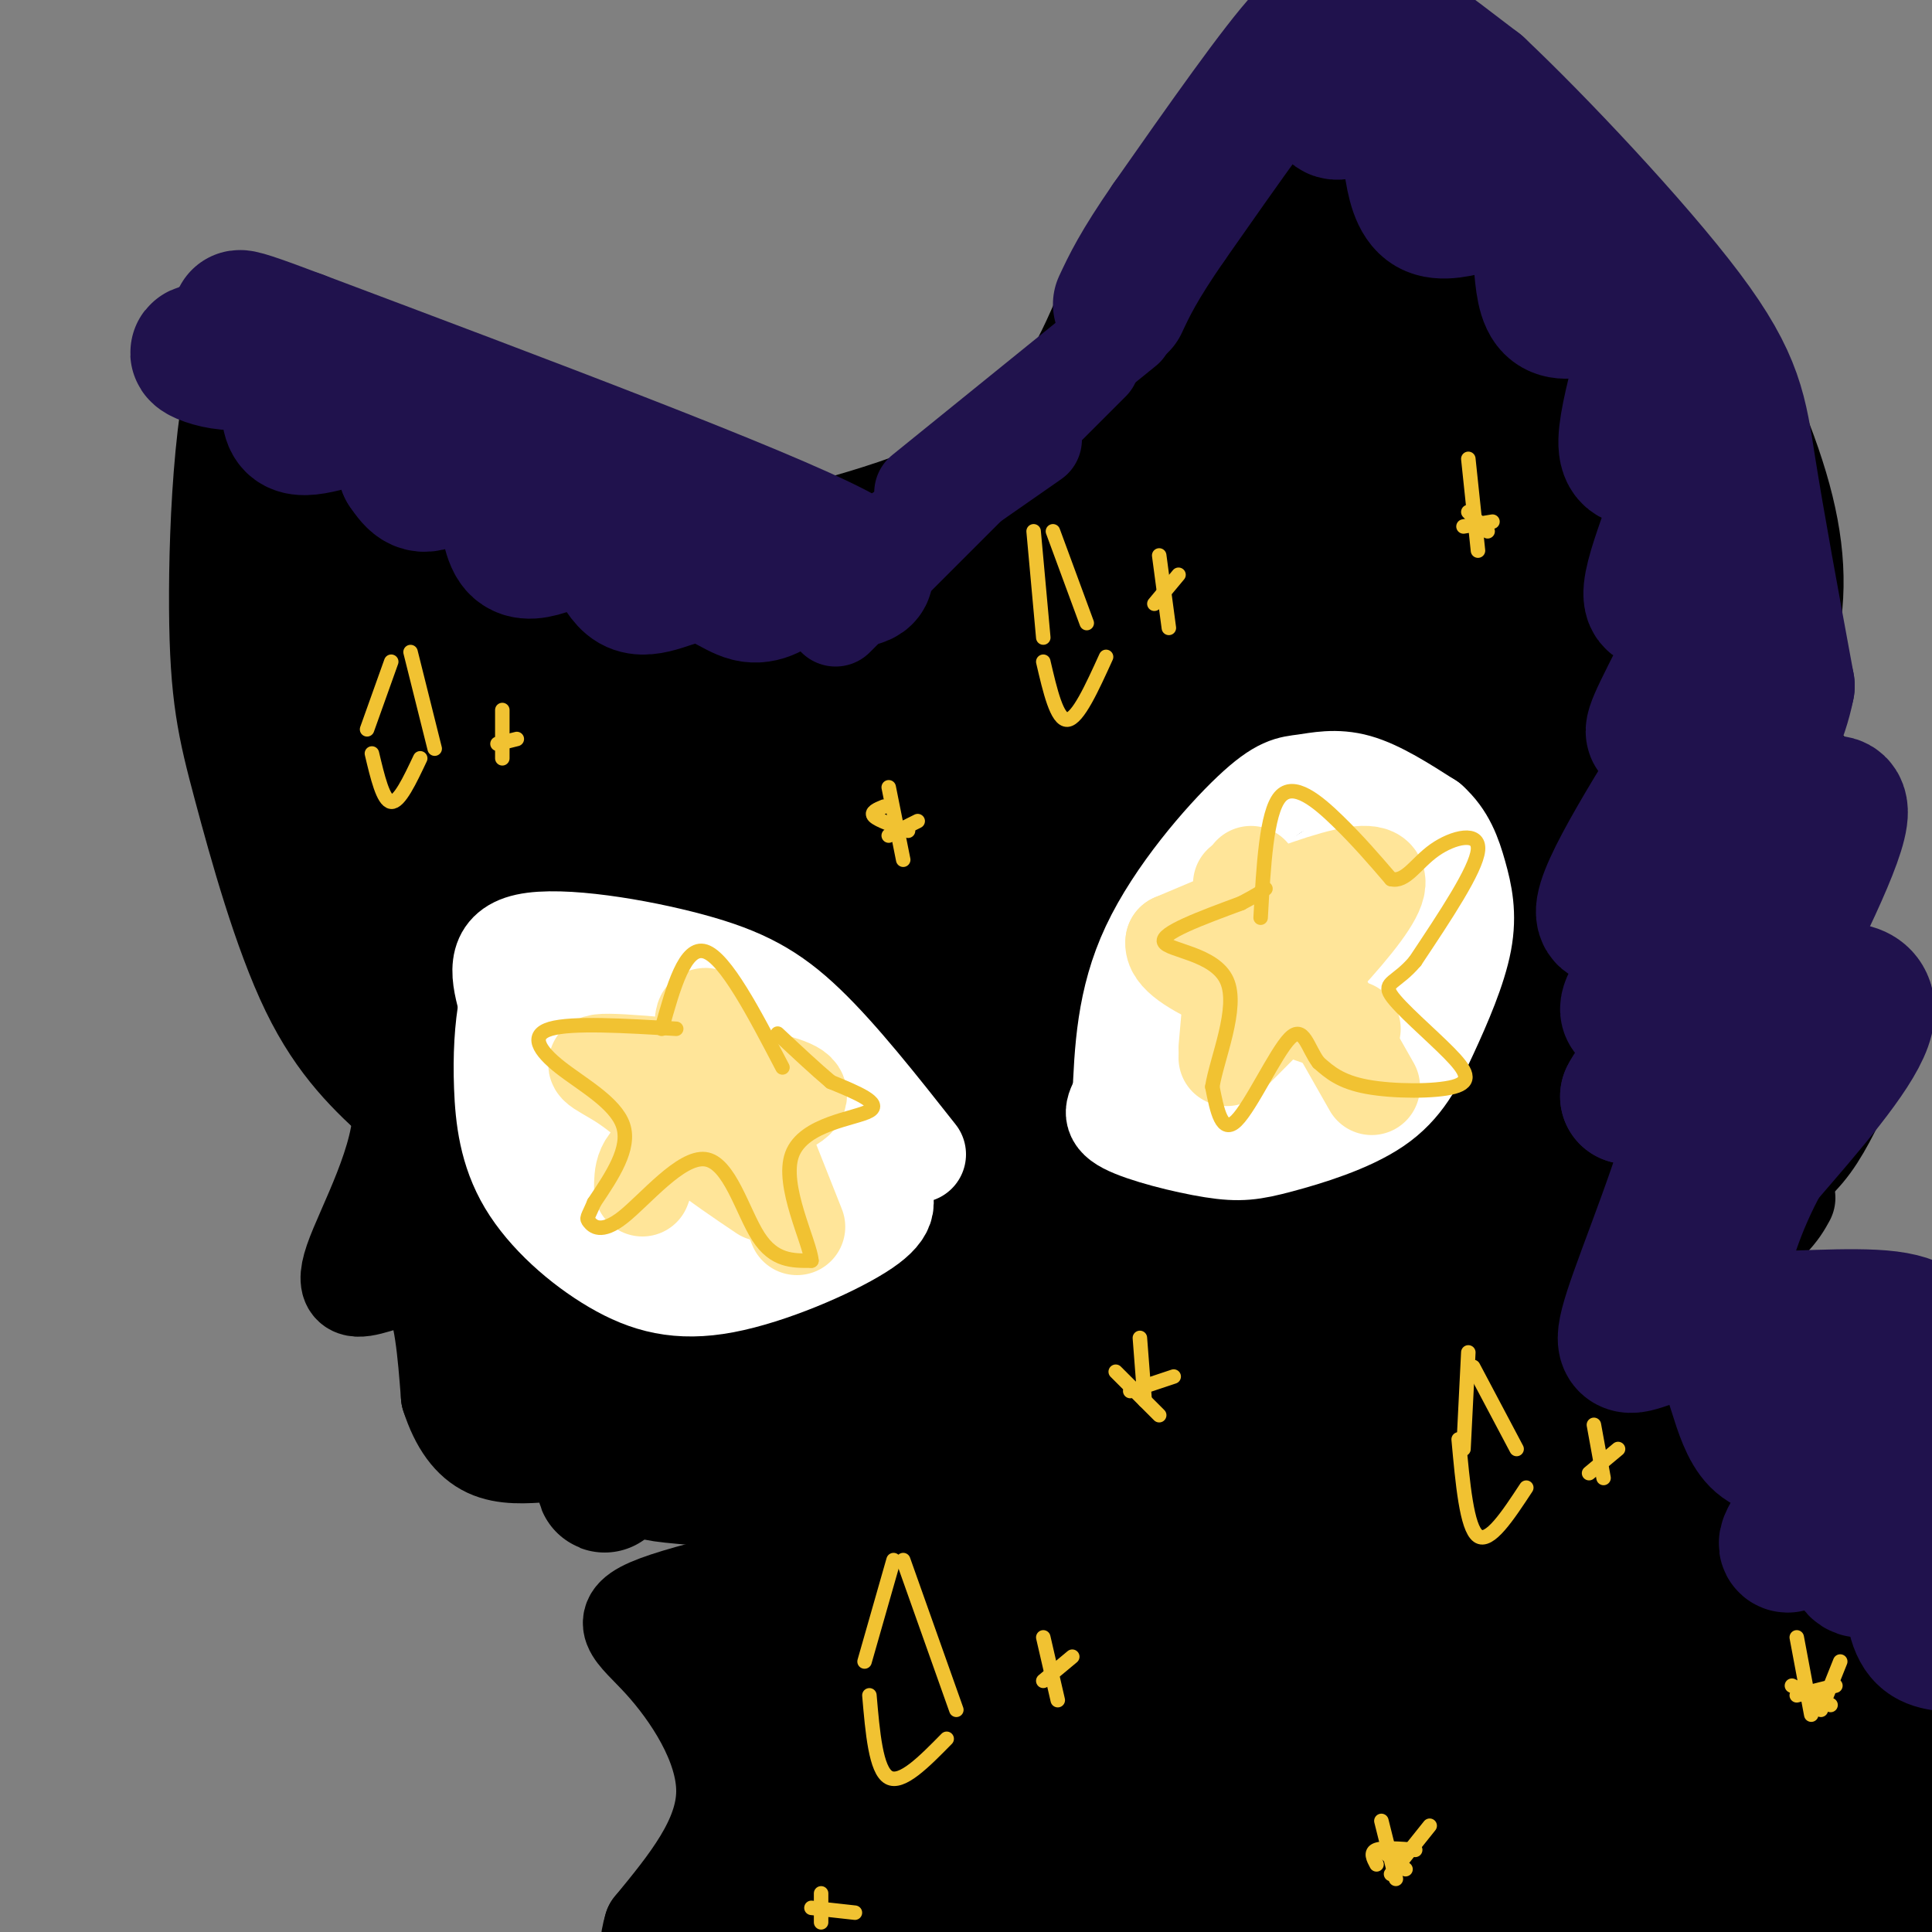 <svg viewBox='0 0 400 400' version='1.1' xmlns='http://www.w3.org/2000/svg' xmlns:xlink='http://www.w3.org/1999/xlink'><rect x="0" y="0" width="400" height="400" fill="#808080" stroke="none"/><g fill='none' stroke='rgb(0,0,0)' stroke-width='20' stroke-linecap='round' stroke-linejoin='round'><path d='M149,103c-27.417,-12.083 -54.833,-24.167 -71,-30c-16.167,-5.833 -21.083,-5.417 -26,-5'/><path d='M52,68c-5.748,10.713 -7.118,39.995 -7,58c0.118,18.005 1.724,24.732 5,37c3.276,12.268 8.222,30.077 14,42c5.778,11.923 12.389,17.962 19,24'/><path d='M83,229c0.534,10.603 -7.630,25.110 -10,32c-2.370,6.890 1.054,6.163 5,5c3.946,-1.163 8.413,-2.761 11,1c2.587,3.761 3.293,12.880 4,22'/><path d='M93,289c1.867,5.822 4.533,9.378 8,11c3.467,1.622 7.733,1.311 12,1'/><path d='M157,113c19.333,-4.917 38.667,-9.833 51,-19c12.333,-9.167 17.667,-22.583 23,-36'/><path d='M231,58c12.524,-19.357 32.333,-49.750 43,-60c10.667,-10.250 12.190,-0.357 17,7c4.810,7.357 12.905,12.179 21,17'/><path d='M312,22c9.488,8.049 22.708,19.673 33,33c10.292,13.327 17.656,28.357 22,41c4.344,12.643 5.670,22.898 4,33c-1.670,10.102 -6.335,20.051 -11,30'/><path d='M360,159c-0.025,4.002 5.412,-0.994 10,-1c4.588,-0.006 8.327,4.979 11,7c2.673,2.021 4.281,1.077 0,8c-4.281,6.923 -14.451,21.714 -14,29c0.451,7.286 11.523,7.066 16,9c4.477,1.934 2.359,6.021 0,11c-2.359,4.979 -4.960,10.851 -8,15c-3.040,4.149 -6.520,6.574 -10,9'/><path d='M134,305c-0.045,1.116 -0.089,2.233 0,3c0.089,0.767 0.313,1.185 11,2c10.687,0.815 31.839,2.027 50,2c18.161,-0.027 33.332,-1.293 44,-3c10.668,-1.707 16.834,-3.853 23,-6'/><path d='M370,248c-1.556,2.844 -3.111,5.689 -15,14c-11.889,8.311 -34.111,22.089 -53,31c-18.889,8.911 -34.444,12.956 -50,17'/><path d='M191,319c-22.881,4.774 -45.762,9.548 -55,13c-9.238,3.452 -4.833,5.583 1,12c5.833,6.417 13.095,17.119 13,27c-0.095,9.881 -7.548,18.940 -15,28'/><path d='M135,399c-2.000,6.500 0.500,8.750 3,11'/><path d='M352,268c11.289,2.222 22.578,4.444 35,9c12.422,4.556 25.978,11.444 35,17c9.022,5.556 13.511,9.778 18,14'/></g>
<g fill='none' stroke='rgb(0,0,0)' stroke-width='28' stroke-linecap='round' stroke-linejoin='round'><path d='M139,125c-5.351,0.821 -10.702,1.643 -26,-10c-15.298,-11.643 -40.542,-35.750 -51,-31c-10.458,4.750 -6.131,38.357 -2,60c4.131,21.643 8.065,31.321 12,41'/><path d='M72,185c6.852,17.341 17.981,40.195 24,54c6.019,13.805 6.928,18.563 5,24c-1.928,5.437 -6.694,11.553 -2,17c4.694,5.447 18.847,10.223 33,15'/><path d='M132,295c8.743,4.220 14.100,7.269 17,9c2.900,1.731 3.344,2.144 10,0c6.656,-2.144 19.523,-6.847 42,-8c22.477,-1.153 54.565,1.242 76,0c21.435,-1.242 32.218,-6.121 43,-11'/><path d='M320,285c9.881,-2.731 13.084,-4.060 19,-12c5.916,-7.940 14.544,-22.492 19,-33c4.456,-10.508 4.741,-16.971 4,-21c-0.741,-4.029 -2.507,-5.623 -5,-6c-2.493,-0.377 -5.712,0.464 -7,0c-1.288,-0.464 -0.644,-2.232 0,-4'/><path d='M350,209c2.954,-10.443 10.338,-34.552 10,-45c-0.338,-10.448 -8.399,-7.236 -10,-14c-1.601,-6.764 3.257,-23.504 2,-38c-1.257,-14.496 -8.628,-26.748 -16,-39'/><path d='M336,73c-3.750,-9.060 -5.125,-12.208 -15,-26c-9.875,-13.792 -28.250,-38.226 -40,-41c-11.750,-2.774 -16.875,16.113 -22,35'/><path d='M259,41c-10.018,17.494 -24.063,43.729 -33,58c-8.937,14.271 -12.767,16.578 -17,19c-4.233,2.422 -8.871,4.960 -24,8c-15.129,3.040 -40.751,6.583 -54,5c-13.249,-1.583 -14.124,-8.291 -15,-15'/><path d='M116,116c-5.137,-5.358 -10.480,-11.252 -11,-14c-0.520,-2.748 3.785,-2.349 9,-1c5.215,1.349 11.342,3.647 18,7c6.658,3.353 13.848,7.761 18,11c4.152,3.239 5.265,5.308 4,7c-1.265,1.692 -4.910,3.007 -5,4c-0.090,0.993 3.374,1.664 -6,-1c-9.374,-2.664 -31.585,-8.662 -46,-15c-14.415,-6.338 -21.035,-13.014 -25,-16c-3.965,-2.986 -5.276,-2.282 -6,-1c-0.724,1.282 -0.862,3.141 -1,5'/><path d='M65,102c-0.251,4.932 -0.379,14.760 2,34c2.379,19.240 7.264,47.890 12,65c4.736,17.110 9.322,22.679 12,23c2.678,0.321 3.447,-4.606 2,-23c-1.447,-18.394 -5.112,-50.255 -7,-65c-1.888,-14.745 -2.001,-12.375 -3,-10c-0.999,2.375 -2.884,4.755 2,37c4.884,32.245 16.538,94.356 19,105c2.462,10.644 -4.269,-30.178 -11,-71'/><path d='M93,197c-3.630,-32.095 -7.203,-76.834 -4,-66c3.203,10.834 13.184,77.239 20,112c6.816,34.761 10.468,37.877 13,48c2.532,10.123 3.944,27.254 3,7c-0.944,-20.254 -4.245,-77.894 -7,-110c-2.755,-32.106 -4.965,-38.678 -7,-42c-2.035,-3.322 -3.896,-3.396 -3,8c0.896,11.396 4.549,34.260 8,55c3.451,20.740 6.700,39.354 11,54c4.300,14.646 9.650,25.323 15,36'/><path d='M142,299c-0.476,-12.972 -9.165,-63.401 -15,-105c-5.835,-41.599 -8.815,-74.368 -1,-40c7.815,34.368 26.425,135.872 31,159c4.575,23.128 -4.884,-32.119 -11,-81c-6.116,-48.881 -8.890,-91.394 -6,-84c2.890,7.394 11.445,64.697 20,122'/><path d='M160,270c6.112,34.078 11.390,58.271 11,46c-0.390,-12.271 -6.450,-61.008 -10,-102c-3.550,-40.992 -4.590,-74.241 -2,-64c2.590,10.241 8.810,63.971 17,107c8.190,43.029 18.350,75.358 18,59c-0.350,-16.358 -11.210,-81.404 -16,-120c-4.790,-38.596 -3.512,-50.742 -2,-52c1.512,-1.258 3.256,8.371 5,18'/><path d='M181,162c8.892,42.258 28.622,138.904 32,146c3.378,7.096 -9.595,-75.358 -17,-130c-7.405,-54.642 -9.243,-81.471 -1,-41c8.243,40.471 26.565,148.242 32,171c5.435,22.758 -2.019,-39.498 -5,-83c-2.981,-43.502 -1.491,-68.251 0,-93'/><path d='M222,132c-0.045,-25.227 -0.157,-41.795 1,-23c1.157,18.795 3.585,72.953 9,115c5.415,42.047 13.819,71.982 15,74c1.181,2.018 -4.859,-23.880 -7,-41c-2.141,-17.120 -0.381,-25.461 0,-38c0.381,-12.539 -0.616,-29.274 4,-65c4.616,-35.726 14.846,-90.442 17,-94c2.154,-3.558 -3.766,44.042 -6,77c-2.234,32.958 -0.781,51.274 0,58c0.781,6.726 0.891,1.863 1,-3'/><path d='M256,192c2.579,-20.555 8.528,-70.441 14,-103c5.472,-32.559 10.467,-47.789 12,-56c1.533,-8.211 -0.395,-9.403 -1,-11c-0.605,-1.597 0.113,-3.599 4,0c3.887,3.599 10.944,12.800 18,22'/><path d='M303,44c6.007,7.502 12.023,15.257 18,24c5.977,8.743 11.913,18.475 16,33c4.087,14.525 6.324,33.842 8,44c1.676,10.158 2.789,11.156 -2,41c-4.789,29.844 -15.482,88.535 -19,100c-3.518,11.465 0.138,-24.296 3,-46c2.862,-21.704 4.931,-29.352 7,-37'/><path d='M334,203c3.510,-16.525 8.786,-39.337 2,-18c-6.786,21.337 -25.632,86.823 -34,110c-8.368,23.177 -6.256,4.044 3,-38c9.256,-42.044 25.657,-107.001 31,-133c5.343,-25.999 -0.372,-13.041 -5,-6c-4.628,7.041 -8.169,8.165 -13,18c-4.831,9.835 -10.952,28.381 -17,57c-6.048,28.619 -12.024,67.309 -18,106'/><path d='M283,299c-3.656,22.936 -3.797,27.275 -3,14c0.797,-13.275 2.531,-44.165 6,-70c3.469,-25.835 8.674,-46.615 11,-66c2.326,-19.385 1.774,-37.376 1,-46c-0.774,-8.624 -1.770,-7.880 -5,-2c-3.230,5.880 -8.695,16.896 -12,22c-3.305,5.104 -4.449,4.296 -11,37c-6.551,32.704 -18.509,98.921 -24,121c-5.491,22.079 -4.517,0.021 2,-46c6.517,-46.021 18.576,-116.006 21,-136c2.424,-19.994 -4.788,10.003 -12,40'/><path d='M257,167c-6.607,39.488 -17.125,118.208 -10,88c7.125,-30.208 31.893,-169.345 43,-205c11.107,-35.655 8.554,32.173 6,100'/><path d='M296,150c1.269,14.860 1.442,2.009 2,4c0.558,1.991 1.500,18.824 4,-7c2.500,-25.824 6.557,-94.307 10,-85c3.443,9.307 6.274,96.402 7,139c0.726,42.598 -0.651,40.700 -3,49c-2.349,8.300 -5.671,26.800 -12,42c-6.329,15.200 -15.664,27.100 -25,39'/><path d='M279,331c-5.460,6.803 -6.609,4.310 -9,4c-2.391,-0.310 -6.025,1.564 -5,-17c1.025,-18.564 6.708,-57.566 7,-56c0.292,1.566 -4.809,43.702 -7,50c-2.191,6.298 -1.474,-23.240 -2,-35c-0.526,-11.760 -2.295,-5.743 -6,0c-3.705,5.743 -9.344,11.212 -13,13c-3.656,1.788 -5.328,-0.106 -7,-2'/><path d='M237,288c-2.764,-2.968 -6.174,-9.389 -15,-13c-8.826,-3.611 -23.067,-4.411 -40,-9c-16.933,-4.589 -36.559,-12.966 -46,-17c-9.441,-4.034 -8.697,-3.724 -14,-2c-5.303,1.724 -16.651,4.862 -28,8'/><path d='M94,255c9.940,5.155 48.792,14.042 65,20c16.208,5.958 9.774,8.988 8,17c-1.774,8.012 1.113,21.006 4,34'/><path d='M171,326c-2.996,7.313 -12.485,8.595 -11,18c1.485,9.405 13.944,26.933 18,36c4.056,9.067 -0.293,9.672 -6,14c-5.707,4.328 -12.774,12.379 -15,15c-2.226,2.621 0.387,-0.190 3,-3'/><path d='M160,406c10.915,-24.441 36.701,-84.044 44,-104c7.299,-19.956 -3.889,-0.267 -18,29c-14.111,29.267 -31.145,68.110 -25,59c6.145,-9.110 35.470,-66.174 42,-74c6.530,-7.826 -9.735,33.587 -26,75'/><path d='M177,391c-7.713,20.038 -13.996,32.633 1,7c14.996,-25.633 51.271,-89.493 55,-94c3.729,-4.507 -25.087,50.341 -37,76c-11.913,25.659 -6.923,22.131 -8,28c-1.077,5.869 -8.222,21.136 8,-5c16.222,-26.136 55.812,-93.676 62,-102c6.188,-8.324 -21.026,42.567 -36,74c-14.974,31.433 -17.707,43.410 -10,34c7.707,-9.410 25.853,-40.205 44,-71'/><path d='M256,338c14.671,-23.444 29.349,-46.554 27,-41c-2.349,5.554 -21.726,39.771 -40,75c-18.274,35.229 -35.444,71.470 -20,51c15.444,-20.470 63.502,-97.652 81,-126c17.498,-28.348 4.434,-7.864 -4,5c-8.434,12.864 -12.240,18.108 -27,45c-14.760,26.892 -40.474,75.432 -27,60c13.474,-15.432 66.135,-94.838 78,-112c11.865,-17.162 -17.068,27.919 -46,73'/><path d='M278,368c-10.050,17.766 -12.174,25.679 -15,33c-2.826,7.321 -6.355,14.048 11,-10c17.355,-24.048 55.595,-78.872 63,-91c7.405,-12.128 -16.023,18.441 -31,40c-14.977,21.559 -21.501,34.110 -25,43c-3.499,8.890 -3.972,14.119 -7,21c-3.028,6.881 -8.610,15.413 4,-4c12.610,-19.413 43.411,-66.770 56,-86c12.589,-19.230 6.966,-10.331 3,-6c-3.966,4.331 -6.276,4.095 -6,2c0.276,-2.095 3.138,-6.047 6,-10'/><path d='M337,300c0.591,-3.792 -0.930,-8.272 7,-9c7.930,-0.728 25.313,2.297 33,3c7.687,0.703 5.679,-0.915 14,4c8.321,4.915 26.971,16.362 33,19c6.029,2.638 -0.563,-3.532 -7,-8c-6.437,-4.468 -12.718,-7.234 -19,-10'/><path d='M398,299c-9.956,-1.422 -25.346,0.022 -36,2c-10.654,1.978 -16.573,4.488 -30,18c-13.427,13.512 -34.361,38.025 -42,48c-7.639,9.975 -1.984,5.412 -6,11c-4.016,5.588 -17.704,21.328 2,6c19.704,-15.328 72.801,-61.725 85,-72c12.199,-10.275 -16.499,15.573 -37,39c-20.501,23.427 -32.804,44.434 -36,52c-3.196,7.566 2.717,1.691 3,2c0.283,0.309 -5.062,6.803 12,-8c17.062,-14.803 56.531,-50.901 96,-87'/><path d='M409,310c0.928,-0.673 -44.752,41.145 -65,62c-20.248,20.855 -15.062,20.748 -17,26c-1.938,5.252 -10.998,15.865 12,-4c22.998,-19.865 78.054,-70.207 87,-79c8.946,-8.793 -28.219,23.961 -48,45c-19.781,21.039 -22.178,30.361 -27,39c-4.822,8.639 -12.067,16.595 8,-1c20.067,-17.595 67.448,-60.741 75,-66c7.552,-5.259 -24.724,27.371 -57,60'/><path d='M377,392c-10.536,12.050 -8.376,12.176 7,-1c15.376,-13.176 43.967,-39.656 46,-36c2.033,3.656 -22.491,37.446 -23,46c-0.509,8.554 22.997,-8.127 29,-13c6.003,-4.873 -5.499,2.064 -17,9'/></g>
<g fill='none' stroke='rgb(32,18,77)' stroke-width='28' stroke-linecap='round' stroke-linejoin='round'><path d='M280,6c14.444,12.000 28.889,24.000 28,22c-0.889,-2.000 -17.111,-18.000 -20,-22c-2.889,-4.000 7.556,4.000 18,12'/><path d='M306,18c11.833,11.119 32.417,32.917 43,47c10.583,14.083 11.167,20.452 13,32c1.833,11.548 4.917,28.274 8,45'/><path d='M370,142c-2.650,13.719 -13.276,25.516 -13,27c0.276,1.484 11.456,-7.344 13,-5c1.544,2.344 -6.546,15.862 -10,22c-3.454,6.138 -2.273,4.897 -1,5c1.273,0.103 2.636,1.552 4,3'/><path d='M363,194c-0.234,3.510 -2.820,10.786 -1,14c1.820,3.214 8.044,2.367 9,7c0.956,4.633 -3.358,14.747 -3,17c0.358,2.253 5.388,-3.356 7,-5c1.612,-1.644 -0.194,0.678 -2,3'/><path d='M373,230c0.845,-2.738 3.958,-11.083 2,-16c-1.958,-4.917 -8.988,-6.405 -11,-10c-2.012,-3.595 0.994,-9.298 4,-15'/><path d='M368,189c-0.369,-4.298 -3.292,-7.542 0,-13c3.292,-5.458 12.798,-13.131 13,-8c0.202,5.131 -8.899,23.065 -18,41'/><path d='M363,209c-0.405,5.643 7.583,-0.750 14,-3c6.417,-2.250 11.262,-0.357 9,6c-2.262,6.357 -11.631,17.179 -21,28'/><path d='M365,240c-5.438,9.746 -8.535,20.110 -9,25c-0.465,4.890 1.700,4.306 2,5c0.300,0.694 -1.265,2.667 5,3c6.265,0.333 20.360,-0.973 28,0c7.640,0.973 8.826,4.223 10,7c1.174,2.777 2.335,5.079 2,6c-0.335,0.921 -2.168,0.460 -4,0'/><path d='M399,286c-3.894,-2.101 -11.630,-7.355 -21,-8c-9.370,-0.645 -20.375,3.319 -15,2c5.375,-1.319 27.132,-7.921 28,1c0.868,8.921 -19.151,33.363 -21,38c-1.849,4.637 14.472,-10.532 21,-16c6.528,-5.468 3.264,-1.234 0,3'/><path d='M391,306c-2.746,5.509 -9.611,17.780 -6,19c3.611,1.220 17.699,-8.612 22,-7c4.301,1.612 -1.184,14.669 -1,19c0.184,4.331 6.037,-0.065 8,-1c1.963,-0.935 0.037,1.589 -3,3c-3.037,1.411 -7.185,1.708 -10,1c-2.815,-0.708 -4.296,-2.421 -5,-8c-0.704,-5.579 -0.630,-15.022 -3,-21c-2.370,-5.978 -7.185,-8.489 -12,-11'/><path d='M381,300c-5.382,-0.944 -12.837,2.195 -17,-2c-4.163,-4.195 -5.035,-15.723 -9,-20c-3.965,-4.277 -11.021,-1.301 -15,0c-3.979,1.301 -4.879,0.927 -1,-10c3.879,-10.927 12.537,-32.408 13,-41c0.463,-8.592 -7.268,-4.296 -15,0'/><path d='M337,227c2.593,-5.329 16.577,-18.651 16,-21c-0.577,-2.349 -15.715,6.274 -16,3c-0.285,-3.274 14.285,-18.445 20,-26c5.715,-7.555 2.577,-7.496 -5,-3c-7.577,4.496 -19.593,13.427 -20,9c-0.407,-4.427 10.797,-22.214 22,-40'/><path d='M354,149c3.293,-7.034 0.526,-4.620 -2,-3c-2.526,1.620 -4.809,2.446 -7,4c-2.191,1.554 -4.289,3.836 -1,-3c3.289,-6.836 11.963,-22.789 11,-26c-0.963,-3.211 -11.565,6.319 -13,3c-1.435,-3.319 6.296,-19.488 7,-26c0.704,-6.512 -5.618,-3.369 -9,-3c-3.382,0.369 -3.823,-2.038 -3,-7c0.823,-4.962 2.912,-12.481 5,-20'/><path d='M342,68c0.816,-3.897 0.356,-3.638 0,-5c-0.356,-1.362 -0.609,-4.343 -5,-3c-4.391,1.343 -12.919,7.011 -16,3c-3.081,-4.011 -0.715,-17.702 -5,-21c-4.285,-3.298 -15.221,3.796 -20,1c-4.779,-2.796 -3.402,-15.484 -6,-20c-2.598,-4.516 -9.171,-0.862 -12,0c-2.829,0.862 -1.915,-1.069 -1,-3'/><path d='M277,20c-0.643,-1.869 -1.750,-5.042 -2,-9c-0.250,-3.958 0.357,-8.702 -5,-3c-5.357,5.702 -16.679,21.851 -28,38'/><path d='M242,46c-6.333,9.167 -8.167,13.083 -10,17'/><path d='M156,107c0.000,0.000 -103.000,-32.000 -103,-32'/><path d='M53,75c-18.128,-4.721 -11.949,-0.525 -6,0c5.949,0.525 11.667,-2.622 13,0c1.333,2.622 -1.718,11.014 1,13c2.718,1.986 11.205,-2.432 16,-2c4.795,0.432 5.897,5.716 7,11'/><path d='M84,97c1.947,2.865 3.315,4.529 7,2c3.685,-2.529 9.689,-9.251 12,-6c2.311,3.251 0.930,16.475 4,20c3.070,3.525 10.591,-2.649 15,-2c4.409,0.649 5.708,8.123 9,10c3.292,1.877 8.579,-1.841 13,-2c4.421,-0.159 7.978,3.240 11,4c3.022,0.760 5.511,-1.120 8,-3'/><path d='M163,120c8.400,0.156 25.400,2.044 10,-6c-15.400,-8.044 -63.200,-26.022 -111,-44'/><path d='M62,70c-19.333,-7.333 -12.167,-3.667 -5,0'/></g>
<g fill='none' stroke='rgb(32,18,77)' stroke-width='20' stroke-linecap='round' stroke-linejoin='round'><path d='M181,114c0.000,0.000 33.000,-23.000 33,-23'/><path d='M233,68c0.000,0.000 -42.000,34.000 -42,34'/><path d='M226,75c0.000,0.000 -53.000,53.000 -53,53'/></g>
<g fill='none' stroke='rgb(255,255,255)' stroke-width='20' stroke-linecap='round' stroke-linejoin='round'><path d='M232,228c0.427,-10.523 0.855,-21.046 6,-32c5.145,-10.954 15.008,-22.338 21,-28c5.992,-5.662 8.113,-5.601 11,-6c2.887,-0.399 6.539,-1.257 11,0c4.461,1.257 9.730,4.628 15,8'/><path d='M296,170c3.532,3.132 4.864,6.961 6,11c1.136,4.039 2.078,8.287 1,14c-1.078,5.713 -4.176,12.889 -7,19c-2.824,6.111 -5.375,11.156 -11,15c-5.625,3.844 -14.324,6.486 -20,8c-5.676,1.514 -8.330,1.900 -14,1c-5.670,-0.900 -14.355,-3.087 -18,-5c-3.645,-1.913 -2.251,-3.554 -1,-6c1.251,-2.446 2.357,-5.699 10,-13c7.643,-7.301 21.821,-18.651 36,-30'/><path d='M278,184c7.727,-7.201 9.045,-10.204 3,-7c-6.045,3.204 -19.454,12.615 -26,17c-6.546,4.385 -6.230,3.744 -8,9c-1.770,5.256 -5.627,16.410 -5,21c0.627,4.590 5.737,2.615 12,-3c6.263,-5.615 13.679,-14.870 19,-22c5.321,-7.130 8.548,-12.135 10,-15c1.452,-2.865 1.129,-3.589 -2,-2c-3.129,1.589 -9.064,5.491 -14,12c-4.936,6.509 -8.873,15.624 -10,21c-1.127,5.376 0.554,7.012 4,6c3.446,-1.012 8.656,-4.673 14,-10c5.344,-5.327 10.824,-12.319 13,-17c2.176,-4.681 1.050,-7.052 0,-8c-1.050,-0.948 -2.025,-0.474 -3,0'/><path d='M285,186c-4.278,3.969 -13.473,13.891 -17,20c-3.527,6.109 -1.385,8.404 2,9c3.385,0.596 8.012,-0.509 13,-6c4.988,-5.491 10.337,-15.369 10,-16c-0.337,-0.631 -6.360,7.984 -8,13c-1.640,5.016 1.103,6.433 3,5c1.897,-1.433 2.949,-5.717 4,-10'/><path d='M190,239c-7.994,-10.137 -15.988,-20.274 -23,-27c-7.012,-6.726 -13.042,-10.042 -24,-13c-10.958,-2.958 -26.845,-5.560 -34,-4c-7.155,1.560 -5.577,7.280 -4,13'/><path d='M105,208c-0.926,4.896 -1.239,10.637 -1,17c0.239,6.363 1.032,13.350 5,20c3.968,6.650 11.113,12.964 18,17c6.887,4.036 13.516,5.793 23,4c9.484,-1.793 21.823,-7.137 28,-11c6.177,-3.863 6.194,-6.247 4,-9c-2.194,-2.753 -6.597,-5.877 -11,-9'/><path d='M171,237c-8.591,-6.545 -24.570,-18.407 -32,-23c-7.430,-4.593 -6.313,-1.918 -7,0c-0.687,1.918 -3.180,3.078 -3,9c0.180,5.922 3.032,16.605 5,22c1.968,5.395 3.050,5.500 6,7c2.950,1.500 7.766,4.394 12,2c4.234,-2.394 7.886,-10.076 8,-17c0.114,-6.924 -3.311,-13.091 -7,-17c-3.689,-3.909 -7.642,-5.559 -11,-4c-3.358,1.559 -6.123,6.326 -8,10c-1.877,3.674 -2.868,6.255 -1,11c1.868,4.745 6.593,11.653 9,15c2.407,3.347 2.494,3.132 5,2c2.506,-1.132 7.430,-3.181 9,-7c1.570,-3.819 -0.215,-9.410 -2,-15'/><path d='M154,232c-1.429,-4.989 -4.001,-9.962 -6,-13c-1.999,-3.038 -3.425,-4.141 -7,-5c-3.575,-0.859 -9.299,-1.473 -13,0c-3.701,1.473 -5.379,5.033 -5,10c0.379,4.967 2.816,11.343 6,15c3.184,3.657 7.117,4.597 10,4c2.883,-0.597 4.717,-2.729 5,-6c0.283,-3.271 -0.983,-7.680 -5,-13c-4.017,-5.320 -10.784,-11.550 -15,-11c-4.216,0.550 -5.881,7.881 -5,14c0.881,6.119 4.308,11.026 8,13c3.692,1.974 7.649,1.014 10,-1c2.351,-2.014 3.094,-5.081 3,-10c-0.094,-4.919 -1.027,-11.691 -3,-15c-1.973,-3.309 -4.987,-3.154 -8,-3'/><path d='M129,211c-0.112,4.233 3.609,16.316 7,22c3.391,5.684 6.451,4.969 9,5c2.549,0.031 4.588,0.809 5,-2c0.412,-2.809 -0.801,-9.204 -3,-13c-2.199,-3.796 -5.382,-4.992 -4,0c1.382,4.992 7.329,16.173 6,14c-1.329,-2.173 -9.935,-17.700 -15,-25c-5.065,-7.300 -6.590,-6.371 -7,-4c-0.410,2.371 0.295,6.186 1,10'/><path d='M128,218c-1.053,-0.396 -4.187,-6.384 -6,-9c-1.813,-2.616 -2.305,-1.858 -3,-1c-0.695,0.858 -1.592,1.818 0,4c1.592,2.182 5.672,5.588 5,3c-0.672,-2.588 -6.098,-11.168 -8,-8c-1.902,3.168 -0.281,18.084 1,24c1.281,5.916 2.223,2.833 3,0c0.777,-2.833 1.388,-5.417 2,-8'/><path d='M167,244c-1.506,-0.468 -3.013,-0.936 -3,1c0.013,1.936 1.545,6.276 4,7c2.455,0.724 5.833,-2.167 7,-5c1.167,-2.833 0.122,-5.609 -1,-5c-1.122,0.609 -2.321,4.603 -2,6c0.321,1.397 2.160,0.199 4,-1'/></g>
<g fill='none' stroke='rgb(255,229,153)' stroke-width='20' stroke-linecap='round' stroke-linejoin='round'><path d='M143,219c0.000,0.000 -10.000,27.000 -10,27'/><path d='M146,218c-0.583,-5.500 -1.167,-11.000 2,-5c3.167,6.000 10.083,23.500 17,41'/><path d='M133,245c0.132,-2.864 0.265,-5.729 9,-9c8.735,-3.271 26.073,-6.949 23,-10c-3.073,-3.051 -26.558,-5.475 -36,-6c-9.442,-0.525 -4.841,0.850 0,4c4.841,3.150 9.920,8.075 15,13'/><path d='M144,237c4.833,3.833 9.417,6.917 14,10'/><path d='M257,183c0.000,0.000 -3.000,34.000 -3,34'/><path d='M259,181c0.000,0.000 25.000,44.000 25,44'/><path d='M254,219c16.417,-16.500 32.833,-33.000 31,-37c-1.833,-4.000 -21.917,4.500 -42,13'/><path d='M243,195c-0.833,5.167 18.083,11.583 37,18'/></g>
<g fill='none' stroke='rgb(241,194,50)' stroke-width='3' stroke-linecap='round' stroke-linejoin='round'><path d='M137,213c2.417,-8.667 4.833,-17.333 9,-16c4.167,1.333 10.083,12.667 16,24'/><path d='M140,213c-10.792,-0.643 -21.583,-1.286 -26,0c-4.417,1.286 -2.458,4.500 2,8c4.458,3.500 11.417,7.286 13,12c1.583,4.714 -2.208,10.357 -6,16'/><path d='M123,249c-1.341,3.183 -1.694,3.140 -1,4c0.694,0.860 2.433,2.622 7,-1c4.567,-3.622 11.960,-12.629 17,-12c5.040,0.629 7.726,10.894 11,16c3.274,5.106 7.137,5.053 11,5'/><path d='M168,261c-0.250,-3.738 -6.375,-15.583 -4,-22c2.375,-6.417 13.250,-7.405 16,-9c2.750,-1.595 -2.625,-3.798 -8,-6'/><path d='M172,224c-3.167,-2.667 -7.083,-6.333 -11,-10'/><path d='M261,190c0.600,-10.844 1.200,-21.689 4,-25c2.800,-3.311 7.800,0.911 12,5c4.200,4.089 7.600,8.044 11,12'/><path d='M288,182c3.048,0.774 5.167,-3.292 9,-6c3.833,-2.708 9.381,-4.060 9,0c-0.381,4.060 -6.690,13.530 -13,23'/><path d='M293,199c-3.787,4.525 -6.755,4.337 -5,7c1.755,2.663 8.233,8.178 12,12c3.767,3.822 4.822,5.952 1,7c-3.822,1.048 -12.521,1.014 -18,0c-5.479,-1.014 -7.740,-3.007 -10,-5'/><path d='M273,220c-2.310,-3.000 -3.083,-8.000 -6,-5c-2.917,3.000 -7.976,14.000 -11,17c-3.024,3.000 -4.012,-2.000 -5,-7'/><path d='M251,225c0.869,-5.679 5.542,-16.375 3,-22c-2.542,-5.625 -12.298,-6.179 -13,-8c-0.702,-1.821 7.649,-4.911 16,-8'/><path d='M257,187c3.500,-1.833 4.250,-2.417 5,-3'/><path d='M185,323c0.000,0.000 -6.000,21.000 -6,21'/><path d='M187,323c0.000,0.000 11.000,31.000 11,31'/><path d='M180,351c0.667,7.750 1.333,15.500 4,17c2.667,1.500 7.333,-3.250 12,-8'/><path d='M216,339c0.000,0.000 3.000,13.000 3,13'/><path d='M216,348c0.000,0.000 6.000,-5.000 6,-5'/><path d='M214,110c0.000,0.000 2.000,22.000 2,22'/><path d='M218,110c0.000,0.000 7.000,19.000 7,19'/><path d='M216,137c1.417,6.083 2.833,12.167 5,12c2.167,-0.167 5.083,-6.583 8,-13'/><path d='M240,115c0.000,0.000 2.000,15.000 2,15'/><path d='M239,125c0.000,0.000 5.000,-6.000 5,-6'/><path d='M81,137c0.000,0.000 -5.000,14.000 -5,14'/><path d='M85,135c0.000,0.000 5.000,20.000 5,20'/><path d='M77,156c1.167,4.917 2.333,9.833 4,10c1.667,0.167 3.833,-4.417 6,-9'/><path d='M104,147c0.000,0.000 0.000,10.000 0,10'/><path d='M103,154c0.000,0.000 4.000,-1.000 4,-1'/><path d='M304,280c0.000,0.000 -1.000,20.000 -1,20'/><path d='M305,283c0.000,0.000 9.000,17.000 9,17'/><path d='M302,298c0.833,9.167 1.667,18.333 4,20c2.333,1.667 6.167,-4.167 10,-10'/><path d='M330,295c0.000,0.000 2.000,11.000 2,11'/><path d='M329,305c0.000,0.000 6.000,-5.000 6,-5'/><path d='M236,277c0.000,0.000 1.000,13.000 1,13'/><path d='M234,288c0.000,0.000 9.000,-3.000 9,-3'/><path d='M231,284c0.000,0.000 9.000,9.000 9,9'/><path d='M184,163c0.000,0.000 3.000,15.000 3,15'/><path d='M184,173c0.000,0.000 6.000,-3.000 6,-3'/><path d='M183,167c-1.417,0.583 -2.833,1.167 -2,2c0.833,0.833 3.917,1.917 7,3'/><path d='M304,95c0.000,0.000 2.000,19.000 2,19'/><path d='M303,109c0.000,0.000 6.000,-1.000 6,-1'/><path d='M304,106c0.000,0.000 4.000,4.000 4,4'/><path d='M372,339c0.000,0.000 3.000,16.000 3,16'/><path d='M372,351c0.000,0.000 8.000,-2.000 8,-2'/><path d='M381,344c0.000,0.000 -4.000,10.000 -4,10'/><path d='M371,349c0.000,0.000 8.000,4.000 8,4'/><path d='M286,377c0.000,0.000 3.000,12.000 3,12'/><path d='M285,386c-0.667,-1.250 -1.333,-2.500 0,-3c1.333,-0.500 4.667,-0.250 8,0'/><path d='M296,378c0.000,0.000 -8.000,10.000 -8,10'/><path d='M286,383c0.000,0.000 5.000,4.000 5,4'/><path d='M170,392c0.000,0.000 0.000,6.000 0,6'/><path d='M168,395c0.000,0.000 9.000,1.000 9,1'/></g>
</svg>